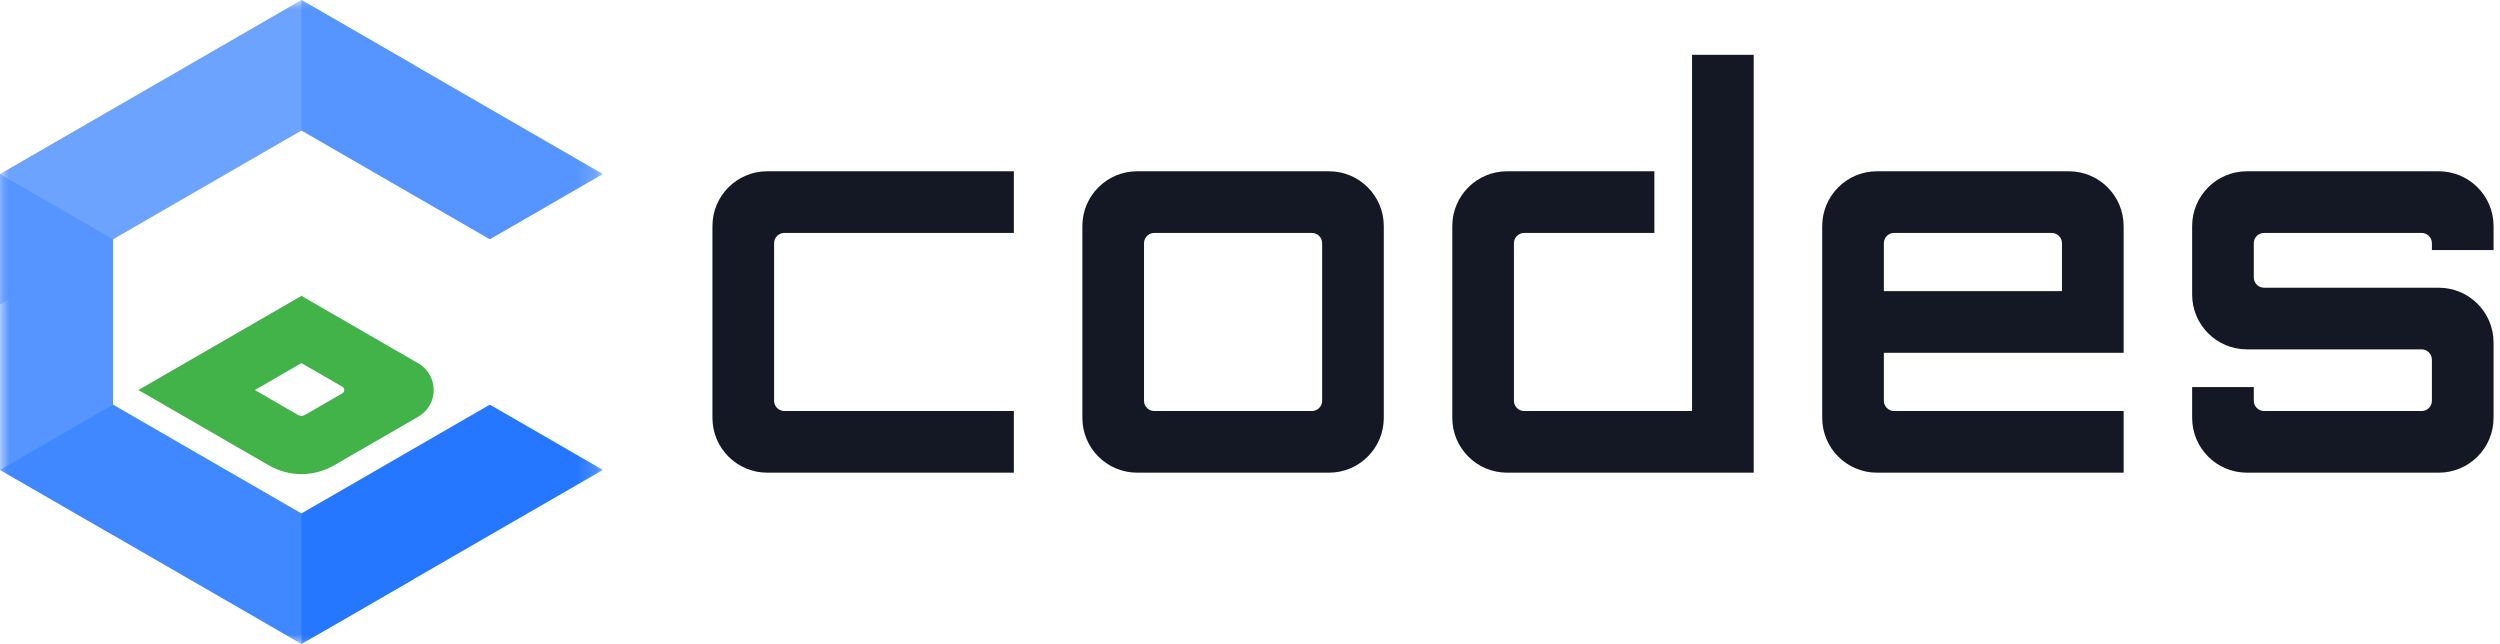 <?xml version="1.0" encoding="UTF-8"?>
<svg width="132px" height="34px" viewBox="0 0 132 34" version="1.1" xmlns="http://www.w3.org/2000/svg" xmlns:xlink="http://www.w3.org/1999/xlink">
    <title>logo蓝色</title>
    <defs>
        <rect id="path-1" x="0" y="0" width="31.83" height="34"></rect>
        <rect id="path-3" x="0" y="0" width="31.83" height="34"></rect>
        <rect id="path-5" x="0" y="0" width="31.83" height="34"></rect>
        <rect id="path-7" x="0" y="0" width="31.83" height="34"></rect>
        <rect id="path-9" x="0" y="0" width="31.83" height="34"></rect>
        <rect id="path-11" x="0" y="0" width="31.83" height="34"></rect>
    </defs>
    <g id="页面-1" stroke="none" stroke-width="1" fill="none" fill-rule="evenodd">
        <g id="产品详情" transform="translate(-310, -19)">
            <g id="logo蓝色" transform="translate(310, 19)">
                <g id="路径-5-+-路径-5-+-路径-5-+-路径-5-+-形状结合-+-路径-5蒙版">
                    <g id="蒙版" fill="#D8D8D8" fill-opacity="0" fill-rule="nonzero">
                        <rect id="path-1" x="0" y="0" width="31.83" height="34"></rect>
                    </g>
                    <g id="形状结合-Clipped">
                        <mask id="mask-2" fill="white">
                            <use xlink:href="#path-1"></use>
                        </mask>
                        <g id="path-1"></g>
                        <path d="M15.916,15.622 L22.085,19.184 C22.863,19.633 23.13,20.628 22.681,21.407 C22.538,21.654 22.332,21.86 22.085,22.003 L17.634,24.572 C16.571,25.186 15.261,25.186 14.198,24.572 L7.307,20.593 L15.916,15.622 Z M15.916,19.172 L13.455,20.593 L15.735,21.91 C15.838,21.969 15.962,21.974 16.068,21.924 L16.097,21.91 L18.079,20.765 C18.174,20.71 18.206,20.589 18.151,20.494 C18.134,20.463 18.109,20.438 18.079,20.421 L15.916,19.172 Z" id="形状结合" fill="#41B349" fill-rule="nonzero" mask="url(#mask-2)"></path>
                    </g>
                    <g id="路径-5-Clipped">
                        <mask id="mask-4" fill="white">
                            <use xlink:href="#path-3"></use>
                        </mask>
                        <g id="path-1"></g>
                        <polygon id="路径-5" fill="#6CA3FF" fill-rule="nonzero" mask="url(#mask-4)" points="4.55865384e-15 9.188 15.915 -6.34700693e-05 21.882 3.446 15.915 6.892 5.969 12.635 0 16.079"></polygon>
                    </g>
                    <g id="路径-5-Clipped">
                        <mask id="mask-6" fill="white">
                            <use xlink:href="#path-5"></use>
                        </mask>
                        <g id="path-1"></g>
                        <polygon id="路径-5" fill="#5695FF" fill-rule="nonzero" mask="url(#mask-6)" points="0 9.188 0 24.81 5.969 28.241 5.969 21.365 5.969 12.635"></polygon>
                    </g>
                    <g id="路径-5-Clipped">
                        <mask id="mask-8" fill="white">
                            <use xlink:href="#path-7"></use>
                        </mask>
                        <g id="path-1"></g>
                        <polygon id="路径-5" fill="#5695FF" fill-rule="nonzero" mask="url(#mask-8)" points="15.915 6.892 15.915 -6.34700693e-05 31.83 9.189 25.862 12.635"></polygon>
                    </g>
                    <g id="路径-5-Clipped">
                        <mask id="mask-10" fill="white">
                            <use xlink:href="#path-9"></use>
                        </mask>
                        <g id="path-1"></g>
                        <polygon id="路径-5" fill="#4088FF" fill-rule="nonzero" mask="url(#mask-10)" points="5.969 21.365 0 24.81 15.916 34 21.883 30.554 15.916 27.109"></polygon>
                    </g>
                    <g id="路径-5-Clipped">
                        <mask id="mask-12" fill="white">
                            <use xlink:href="#path-11"></use>
                        </mask>
                        <g id="path-1"></g>
                        <polygon id="路径-5" fill="#2677FF" fill-rule="nonzero" mask="url(#mask-12)" points="25.863 21.365 15.916 27.109 15.916 34 31.831 24.812"></polygon>
                    </g>
                </g>
                <path d="M53.532,9.043 L53.532,12.298 L41.415,12.298 C41.115,12.298 40.872,12.541 40.872,12.84 L40.872,21.16 C40.872,21.459 41.115,21.702 41.415,21.702 L53.532,21.702 L53.532,24.957 L40.511,24.957 C38.913,24.957 37.617,23.662 37.617,22.064 L37.617,11.936 C37.617,10.338 38.913,9.043 40.511,9.043 L53.532,9.043 Z M70.17,9.043 C71.768,9.043 73.064,10.338 73.064,11.936 L73.064,22.064 C73.064,23.662 71.768,24.957 70.17,24.957 L60.043,24.957 C58.444,24.957 57.149,23.662 57.149,22.064 L57.149,11.936 C57.149,10.338 58.444,9.043 60.043,9.043 L70.17,9.043 Z M92.596,2.894 L92.596,24.957 L79.574,24.957 C77.976,24.957 76.681,23.662 76.681,22.064 L76.681,11.936 C76.681,10.338 77.976,9.043 79.574,9.043 L87.351,9.043 L87.351,12.298 L80.479,12.298 C80.179,12.298 79.936,12.541 79.936,12.84 L79.936,21.16 C79.936,21.459 80.179,21.702 80.479,21.702 L89.34,21.702 L89.34,2.894 L92.596,2.894 Z M99.468,18.628 L99.468,21.16 C99.468,21.459 99.711,21.702 100.011,21.702 L112.128,21.702 L112.128,24.957 L99.106,24.957 C97.508,24.957 96.213,23.662 96.213,22.064 L96.213,11.936 C96.213,10.338 97.508,9.043 99.106,9.043 L109.234,9.043 C110.832,9.043 112.128,10.338 112.128,11.936 L112.128,18.628 L99.468,18.628 Z M128.766,9.043 C130.364,9.043 131.66,10.338 131.66,11.936 L131.66,13.202 L128.404,13.202 L128.404,12.84 C128.404,12.541 128.161,12.298 127.862,12.298 L119.543,12.298 C119.243,12.298 119,12.541 119,12.84 L119,14.649 C119,14.949 119.243,15.191 119.543,15.191 L128.766,15.191 C130.364,15.191 131.66,16.487 131.66,18.085 L131.66,22.064 C131.66,23.662 130.364,24.957 128.766,24.957 L118.638,24.957 C117.04,24.957 115.745,23.662 115.745,22.064 L115.745,20.436 L119,20.436 L119,21.16 C119,21.459 119.243,21.702 119.543,21.702 L127.862,21.702 C128.161,21.702 128.404,21.459 128.404,21.16 L128.404,18.989 C128.404,18.69 128.161,18.447 127.862,18.447 L118.638,18.447 C117.04,18.447 115.745,17.151 115.745,15.553 L115.745,11.936 C115.745,10.338 117.04,9.043 118.638,9.043 L128.766,9.043 Z M69.266,12.298 L60.947,12.298 C60.647,12.298 60.404,12.541 60.404,12.84 L60.404,21.16 C60.404,21.459 60.647,21.702 60.947,21.702 L69.266,21.702 C69.566,21.702 69.809,21.459 69.809,21.16 L69.809,12.84 C69.809,12.541 69.566,12.298 69.266,12.298 Z M108.33,12.298 L100.011,12.298 C99.711,12.298 99.468,12.541 99.468,12.84 L99.468,15.372 L108.872,15.372 L108.872,12.84 C108.872,12.541 108.629,12.298 108.33,12.298 Z" id="形状结合" fill="#131824" fill-rule="nonzero"></path>
            </g>
        </g>
    </g>
</svg>